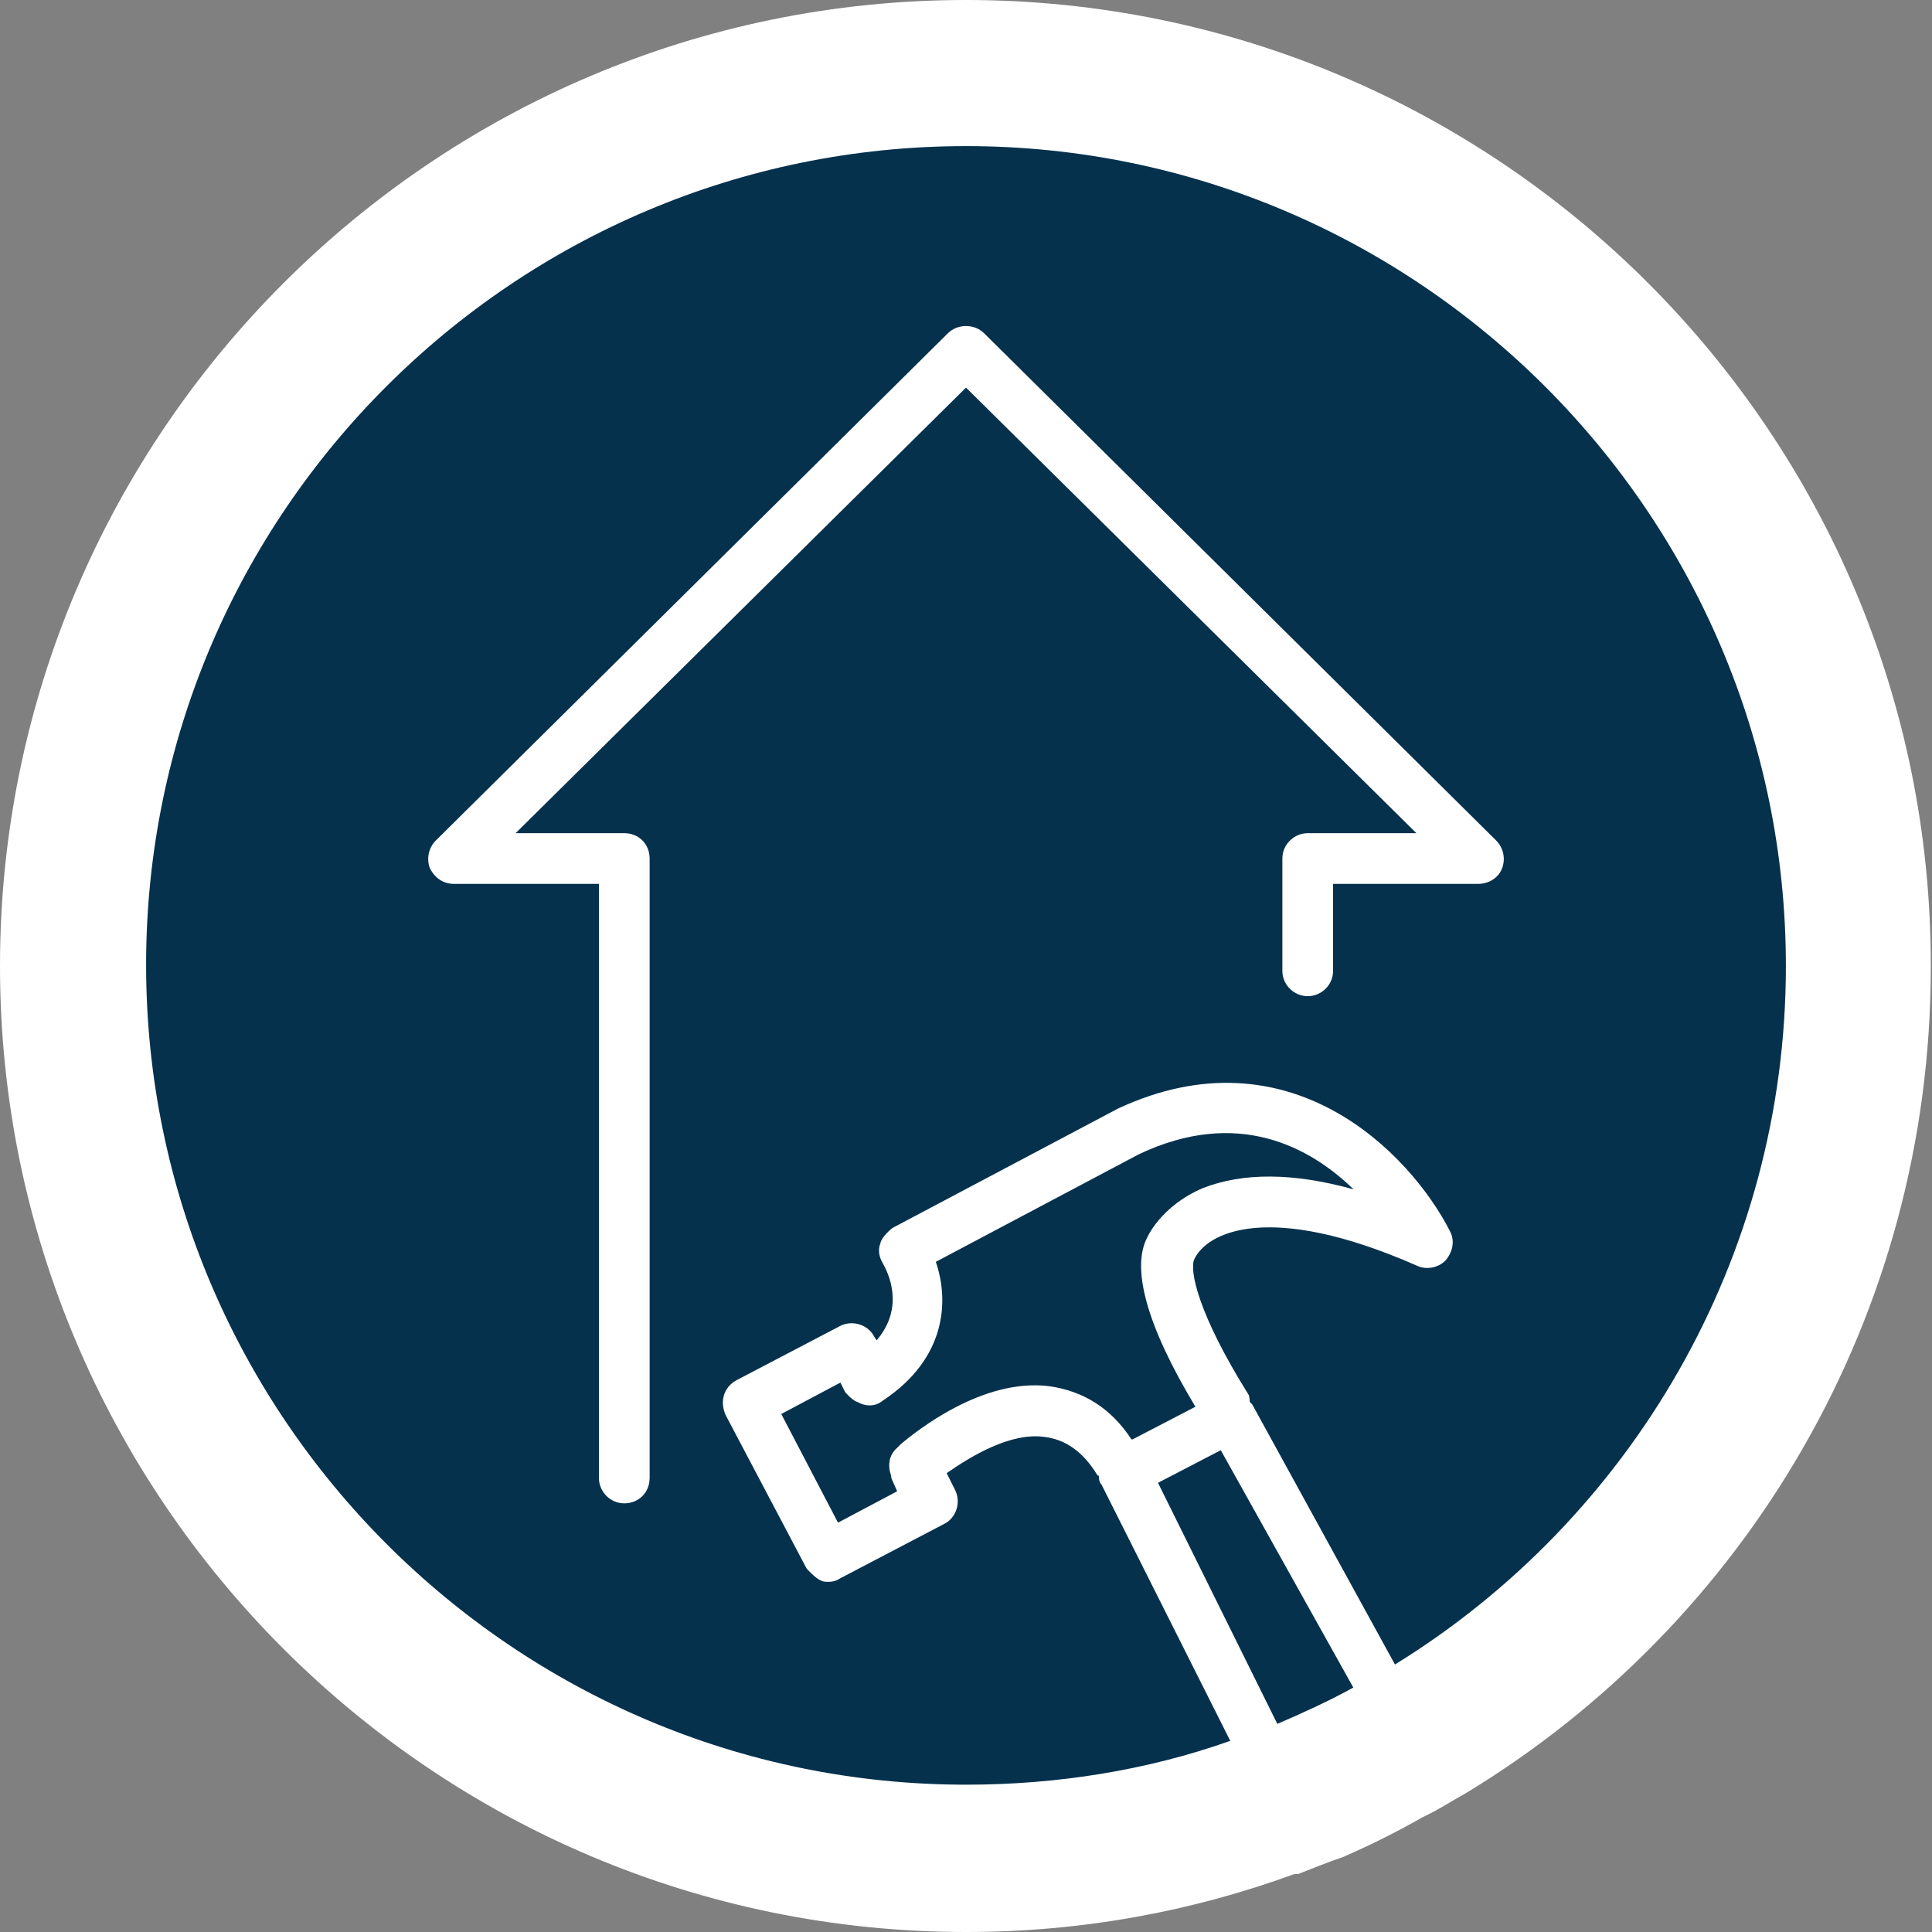 <svg xmlns="http://www.w3.org/2000/svg" version="1.1" xmlns:xlink="http://www.w3.org/1999/xlink" xmlns:svgjs="http://svgjs.dev/svgjs" width="16" height="16"><rect width="100%" height="100%" fill="#808080" stroke="none"/><svg id="SvgjsSvg1001" xmlns="http://www.w3.org/2000/svg" viewBox="0 0 16 16"><circle cx="8" cy="8" r="7.39" style="fill:#05314d;"></circle><path d="M11.85,14.3l-.3-.52-1.18-2.15s-.02-.02-.02-.02h0s0-.04-.01-.06c-.42-.67-.49-1.03-.45-1.12.1-.22.61-.49,1.84.05.08.04.18.02.24-.04.06-.07.08-.16.04-.24-.33-.65-1.33-1.68-2.75-1.02l-1.87.99s-.09.07-.1.13c-.02.05-.01.11.02.16.04.07.19.36-.05.64l-.02-.03c-.05-.1-.18-.14-.28-.09l-.86.45c-.11.06-.14.18-.09.29l.67,1.27s.07.08.12.1c.02.01.04.01.06.01.04,0,.07-.01.1-.03l.86-.45c.1-.05.14-.18.09-.28l-.07-.14c.2-.14.53-.34.81-.3.17.02.32.12.44.32h.01s0,.06.02.07l1.07,2.13.27.55.39-.15-.27-.54-.99-2,.52-.27,1.1,1.97.3.54.35-.22ZM9.38,11.92h-.01c-.17-.26-.4-.4-.68-.44-.55-.07-1.1.37-1.23.48l-.03.03c-.07.06-.08.15-.05.23,0,.01,0,.02.01.04l.04.09-.49.26-.47-.9.49-.26.04.08s.06.07.1.08c.07.04.15.04.21-.01.53-.35.55-.83.44-1.15l1.68-.89c.82-.39,1.42-.06,1.78.29-.5-.14-.92-.14-1.25-.01-.35.15-.46.41-.46.41-.13.25-.01.72.4,1.4l-.52.27Z" style="fill:#fff;"></path><path d="M8,0C3.59,0,0,3.59,0,8s3.59,8,8,8c.96,0,1.87-.17,2.72-.48,0,0,.02,0,.03,0,.13-.05.25-.1.37-.14.23-.1.45-.21.66-.33.13-.06.25-.14.36-.2,2.31-1.4,3.85-3.94,3.85-6.84C16,3.59,12.41,0,8,0ZM11.2,13.98c-.2.11-.42.21-.63.3-.13.05-.25.1-.39.14-.68.24-1.42.36-2.18.36-3.74,0-6.79-3.05-6.79-6.79S4.26,1.21,8,1.21s6.79,3.05,6.79,6.79c0,2.43-1.29,4.58-3.23,5.78-.12.07-.24.14-.36.2Z" style="fill:#fff;"></path><path d="M5.17,12.45c-.12,0-.21-.1-.21-.21v-4.92h-1.2c-.09,0-.16-.05-.2-.13-.03-.08-.01-.17.05-.23L7.85,2.76c.08-.08.22-.08.3,0l4.24,4.2c.06.06.08.15.05.23-.03.08-.11.13-.2.13h-1.2v.72c0,.12-.1.21-.21.21s-.21-.09-.21-.21v-.93c0-.12.1-.21.21-.21h.9l-3.73-3.69-3.73,3.69h.9c.12,0,.21.09.21.21v5.13c0,.12-.09.21-.21.21Z" style="fill:#fff;"></path></svg><style>@media (prefers-color-scheme: light) { :root { filter: none; } }
@media (prefers-color-scheme: dark) { :root { filter: none; } }
</style></svg>